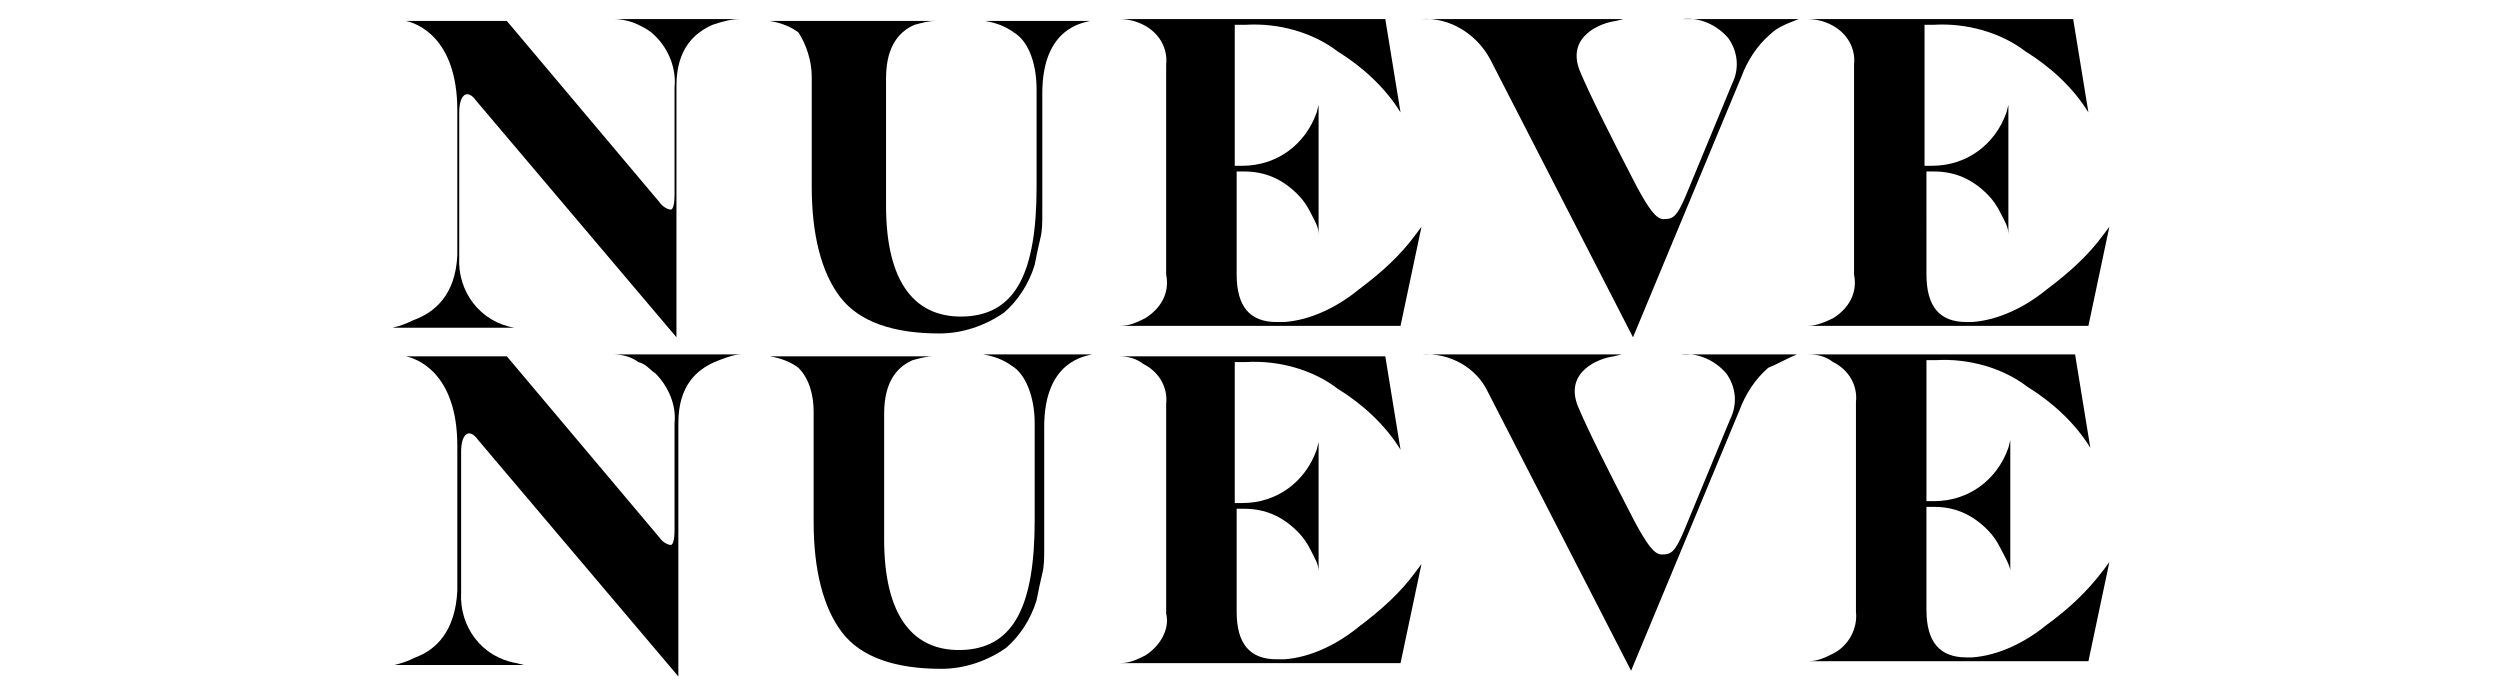 <?xml version="1.0" encoding="utf-8"?>
<!-- Generator: Adobe Illustrator 25.3.1, SVG Export Plug-In . SVG Version: 6.00 Build 0)  -->
<svg version="1.1" id="Layer_1" xmlns="http://www.w3.org/2000/svg" xmlns:xlink="http://www.w3.org/1999/xlink" x="0px" y="0px"
	 viewBox="0 0 131.2 36.4" style="enable-background:new 0 0 131.2 36.4;" xml:space="preserve">
<g>
	<path d="M35.6,17.8L35.6,17.8L35.6,17.8z"/>
	<path d="M21.7,16.8c-0.4,0.2-0.7,0.3-1.1,0.4h6.8H27c-1.8-0.3-3-1.9-2.9-3.7V5.9c0-0.9,0.4-1.3,0.9-0.6l10.5,12.4V4.5
		c0-2,1-2.8,1.9-3.2C38,1.1,38.4,1,38.9,1h-6.7c0.4,0,0.9,0.1,1.3,0.3s0.6,0.3,0.9,0.6c0.7,0.7,1.1,1.7,1,2.7v5.6
		c0,0.6-0.1,0.8-0.2,0.8s-0.4-0.1-0.6-0.4l-8-9.5h-5.4h0.1C21.8,1.2,24,1.9,24,5.8v7.6C23.9,15.5,22.8,16.4,21.7,16.8"/>
	<path d="M40.1,1L40.1,1"/>
	<path d="M42.6,4v5.8c0,2.5,0.5,4.5,1.5,5.8s2.8,1.9,5.2,1.9c1.2,0,2.4-0.4,3.4-1.1c0.7-0.6,1.3-1.5,1.6-2.5c0.1-0.5,0.2-1,0.3-1.4
		s0.1-0.8,0.1-1.3c0-0.3,0-0.7,0-1.2V4.9c0-3.5,2.2-3.7,2.5-3.8h-5.5c0.6,0.1,1.1,0.3,1.5,0.6c0.7,0.4,1.2,1.5,1.2,3v5.1
		c0,4.5-1.1,6.6-3.6,6.8c-2.8,0.2-4.3-1.8-4.3-5.8V4.1c0-1.8,0.8-2.5,1.5-2.8c0.4-0.1,0.7-0.2,1.1-0.2h-8.7c0.6,0.1,1.1,0.3,1.5,0.6
		C42.3,2.3,42.6,3.2,42.6,4"/>
	<path d="M60.1,16.7c-0.4,0.2-0.8,0.4-1.3,0.4h14.7l1.1-5.2l-0.3,0.4c-0.8,1.1-1.8,2-3,2.9c-1.1,0.9-2.5,1.6-3.9,1.7H67
		c-1.4,0-2.1-0.8-2.1-2.5V9h0.4c1.1,0,2,0.4,2.8,1.2c0.3,0.3,0.5,0.6,0.7,1s0.4,0.7,0.4,1.1V5.5l-0.1,0.4c-0.6,1.7-2.1,2.8-3.9,2.8
		h-0.4V1.3h0.6c1.7-0.1,3.5,0.4,4.8,1.4c1.3,0.8,2.5,1.9,3.3,3.2L72.7,1h-14c0.5,0,0.9,0.1,1.3,0.3c0.8,0.4,1.3,1.2,1.2,2.1v11
		C61.4,15.4,60.9,16.2,60.1,16.7"/>
	<path d="M78.2,3.1l7.5,14.6L91.4,4c0.3-0.8,0.8-1.6,1.5-2.2c0.4-0.4,1-0.6,1.5-0.8h-6.1c0.9-0.1,1.8,0.3,2.4,1
		c0.5,0.7,0.6,1.6,0.2,2.4l-2.4,5.8c-0.5,1.2-0.7,1.3-1.2,1.3c-0.4,0-0.8-0.6-1.4-1.7c-1.5-2.9-2.5-4.9-3-6.1
		c-0.7-1.8,1.1-2.5,1.9-2.6L85.2,1H74.6C76.1,0.9,77.5,1.8,78.2,3.1"/>
	<path d="M96.2,16.7c-0.4,0.2-0.9,0.4-1.3,0.4h14.7l1.1-5.2l-0.3,0.4c-0.8,1.1-1.8,2-3,2.9c-1.1,0.9-2.5,1.6-3.9,1.7h-0.3
		c-1.4,0-2.1-0.8-2.1-2.5V9h0.4c1.1,0,2,0.4,2.8,1.2c0.3,0.3,0.5,0.6,0.7,1s0.4,0.7,0.4,1.1V5.5l-0.1,0.4c-0.6,1.7-2.1,2.8-3.9,2.8
		H101V1.3h0.5c1.7-0.1,3.5,0.4,4.8,1.4c1.3,0.8,2.5,1.9,3.3,3.2L108.8,1h-14c0.5,0,0.9,0.1,1.3,0.3c0.8,0.4,1.3,1.2,1.2,2.1v11
		C97.5,15.4,97,16.2,96.2,16.7"/>
	<path d="M38.9,18.6h-6.7c0.4,0,0.9,0.1,1.3,0.4c0.4,0.1,0.6,0.4,0.9,0.6c0.7,0.7,1.1,1.7,1,2.6v5.6c0,0.6-0.1,0.8-0.2,0.8
		s-0.4-0.1-0.6-0.4l-8-9.5h-5.4h0.1c0.5,0.1,2.7,0.8,2.7,4.7V31c-0.1,2.1-1.1,3.1-2.2,3.5c-0.4,0.2-0.7,0.3-1.1,0.4h6.8l-0.4-0.1
		c-1.8-0.3-3-1.9-2.9-3.7v-7.4c0-0.9,0.4-1.3,0.9-0.6l10.5,12.4V22.2c0-2,1-2.8,1.9-3.2C38,18.8,38.5,18.6,38.9,18.6"/>
	<path d="M51.6,18.6c0.6,0.1,1.1,0.3,1.5,0.6c0.7,0.4,1.2,1.6,1.2,3v5.1c0,4.5-1.1,6.6-3.6,6.8c-2.8,0.2-4.3-1.8-4.3-5.8v-6.6
		c0-1.8,0.8-2.5,1.5-2.8c0.4-0.1,0.7-0.2,1.1-0.2h-8.6c0.6,0.1,1.1,0.3,1.5,0.6c0.6,0.6,0.8,1.5,0.8,2.3v5.8c0,2.5,0.5,4.5,1.5,5.8
		s2.8,1.9,5.2,1.9c1.2,0,2.4-0.4,3.4-1.1c0.7-0.6,1.3-1.5,1.6-2.5c0.1-0.5,0.2-1,0.3-1.4s0.1-0.8,0.1-1.3c0-0.3,0-0.7,0-1.2v-5.2
		c0-3.5,2.2-3.7,2.5-3.8C57.2,18.6,51.6,18.6,51.6,18.6z"/>
	<path d="M40.1,18.6L40.1,18.6"/>
	<path d="M60.1,34.4c-0.4,0.2-0.8,0.4-1.3,0.4h14.7l1.1-5.2L74.3,30c-0.8,1.1-1.8,2-3,2.9c-1.1,0.9-2.5,1.6-3.9,1.7H67
		c-1.4,0-2.1-0.8-2.1-2.5v-5.4h0.4c1.1,0,2,0.4,2.8,1.2c0.3,0.3,0.5,0.6,0.7,1s0.4,0.7,0.4,1.1v-6.8l-0.1,0.4
		c-0.6,1.7-2.1,2.8-3.9,2.8h-0.4V19h0.6c1.7-0.1,3.5,0.4,4.8,1.4c1.3,0.8,2.5,1.9,3.3,3.2l-0.8-4.9h-14c0.5,0,0.9,0.1,1.3,0.4
		c0.8,0.4,1.3,1.2,1.2,2.1v11C61.4,33,60.9,33.9,60.1,34.4"/>
	<path d="M94.3,18.6h-6.1c0.9-0.1,1.8,0.3,2.4,1c0.5,0.7,0.6,1.6,0.2,2.4l-2.4,5.8c-0.5,1.2-0.7,1.3-1.2,1.3c-0.4,0-0.8-0.6-1.4-1.7
		c-1.5-2.9-2.5-4.9-3-6.1c-0.7-1.8,1.1-2.5,1.9-2.6l0.4-0.1H74.6c1.5-0.1,2.9,0.7,3.5,2l7.5,14.6l5.7-13.7c0.3-0.8,0.8-1.6,1.5-2.2
		C93.3,19.1,93.8,18.8,94.3,18.6"/>
	<path d="M107.4,32.8c-1.1,0.9-2.5,1.6-3.9,1.7h-0.3c-1.4,0-2.1-0.8-2.1-2.5v-5.4h0.4c1.1,0,2,0.4,2.8,1.2c0.3,0.3,0.5,0.6,0.7,1
		s0.4,0.7,0.5,1.1v-6.8l-0.1,0.4c-0.6,1.7-2.1,2.8-3.9,2.8h-0.4v-7.4h0.5c1.7-0.1,3.5,0.4,4.8,1.4c1.3,0.8,2.5,1.9,3.3,3.2l-0.8-4.9
		h-14c0.5,0,0.9,0.1,1.3,0.4c0.8,0.4,1.3,1.2,1.2,2.1v11c0.1,0.9-0.4,1.8-1.2,2.2c-0.4,0.2-0.8,0.4-1.3,0.4h14.7l1.1-5.2l-0.3,0.4
		C109.5,31.1,108.5,32,107.4,32.8"/>
</g>
</svg>
